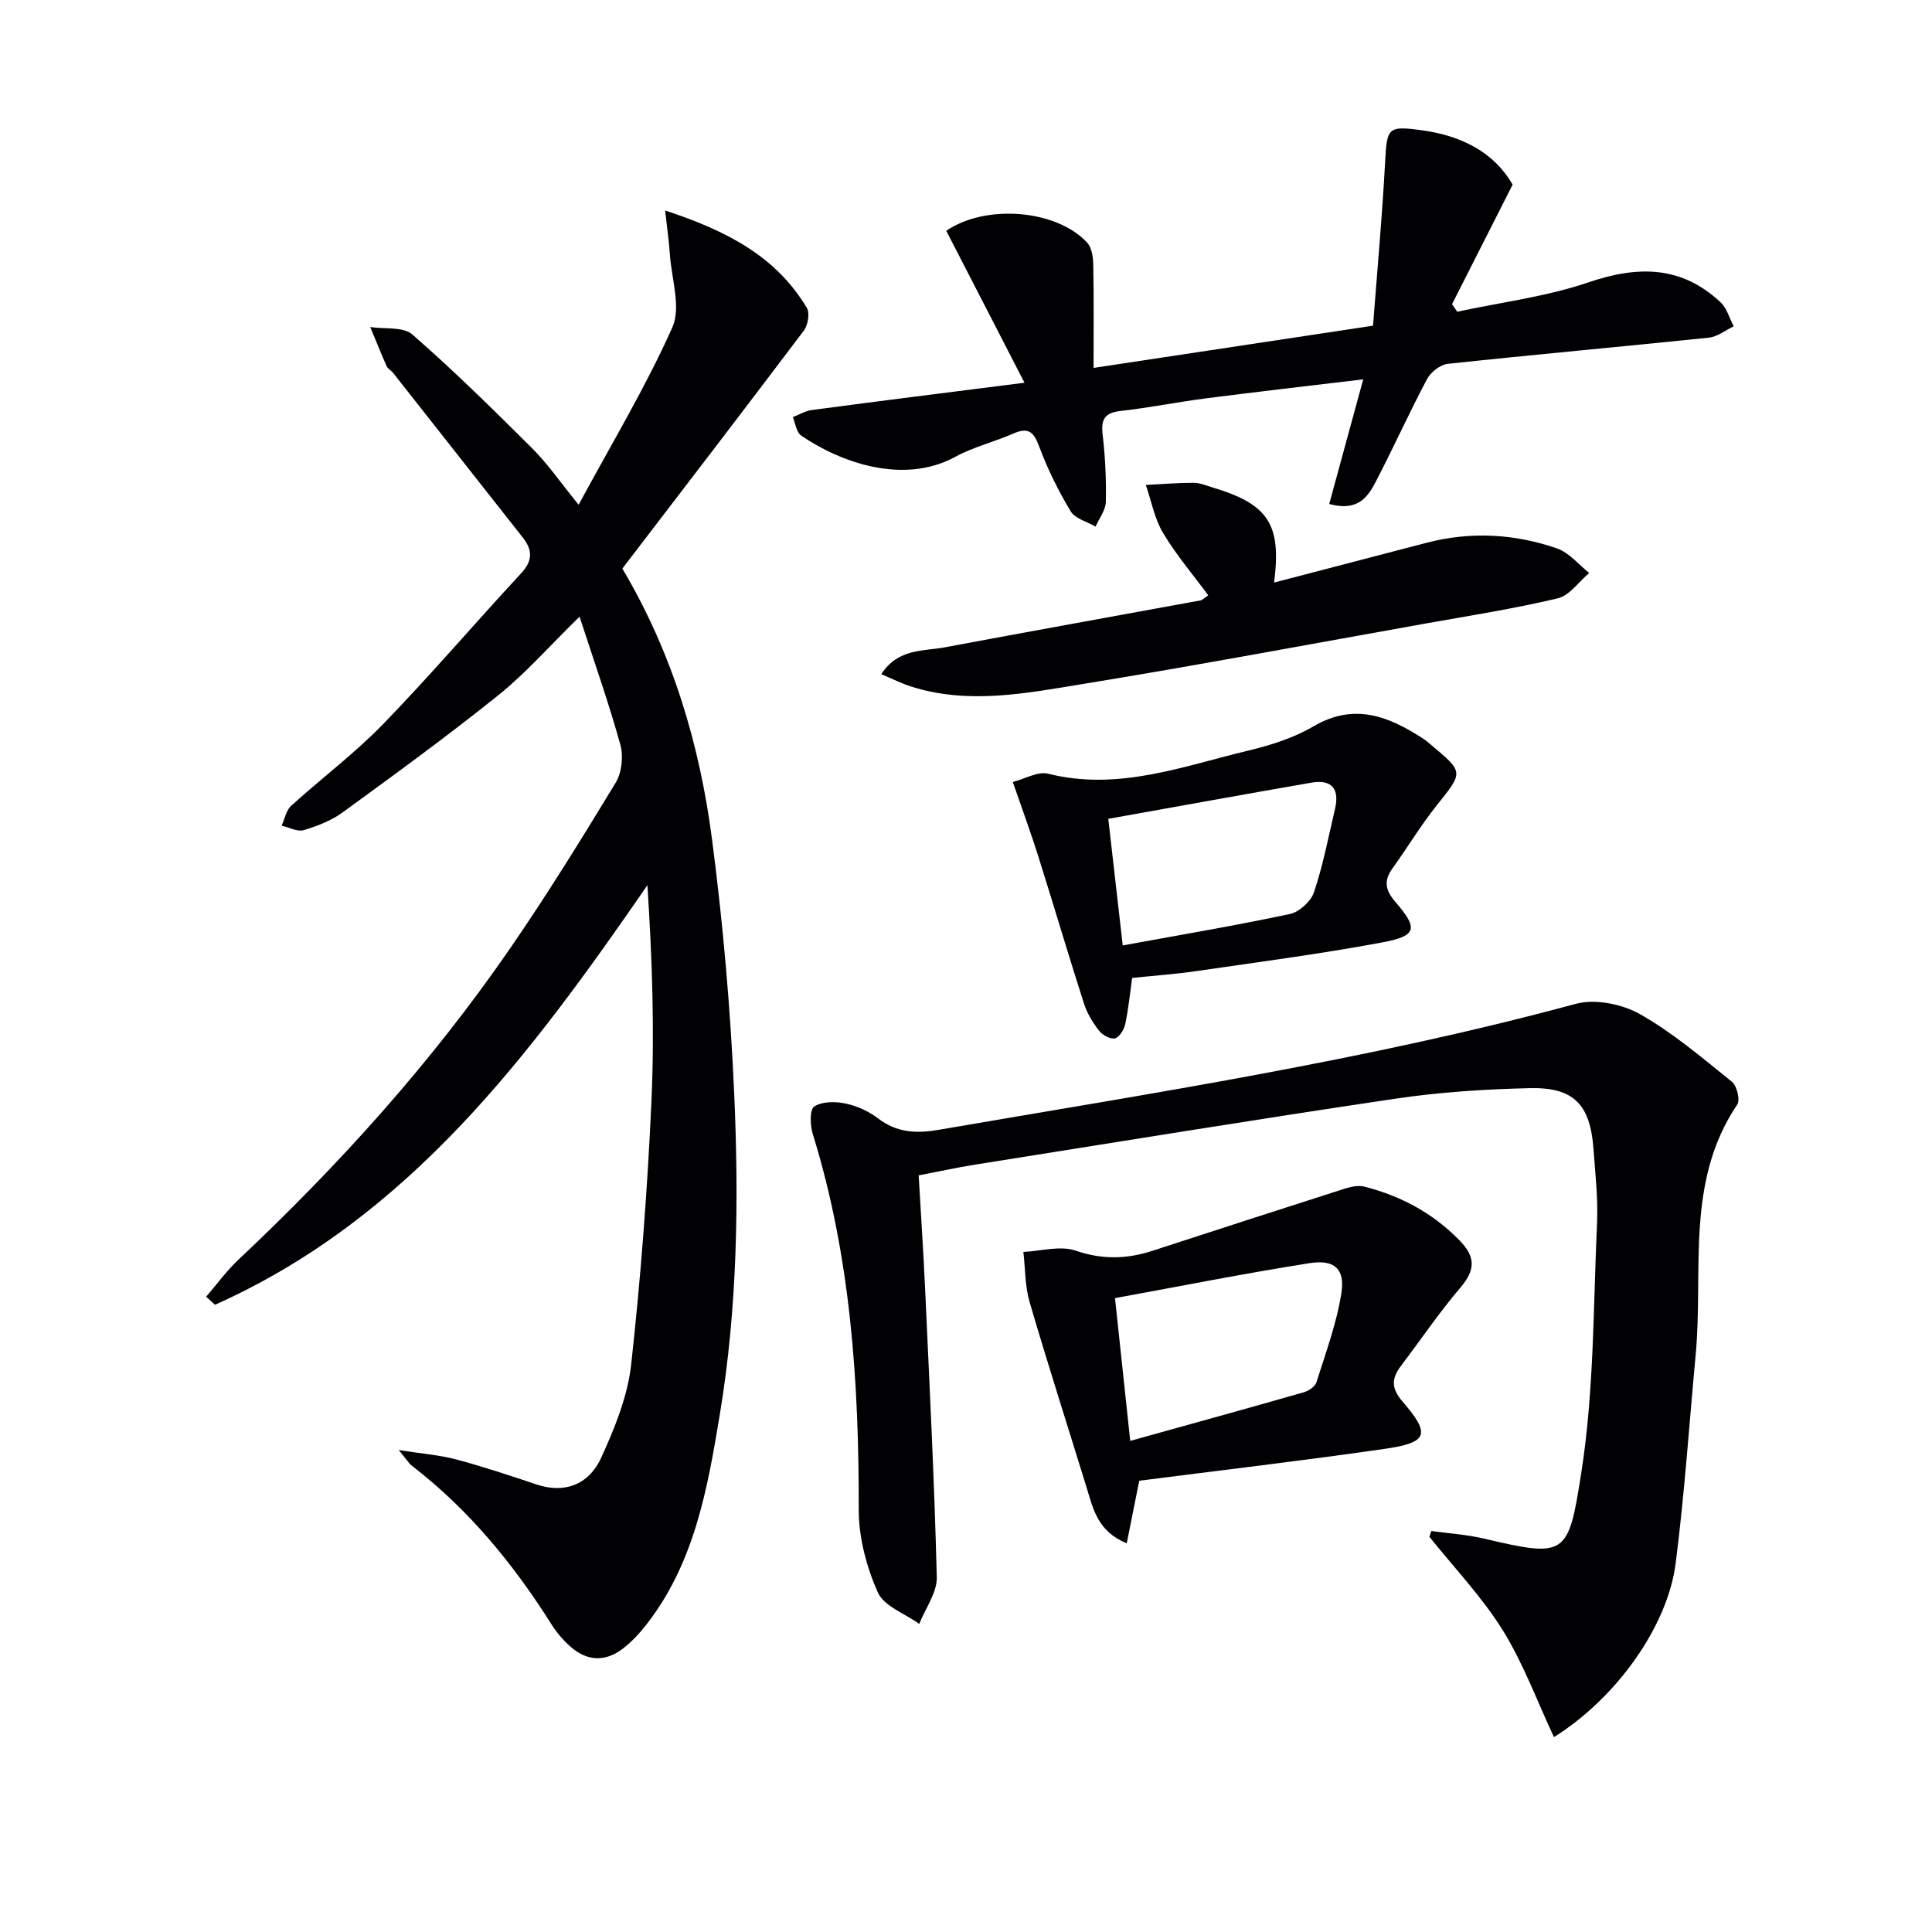 <svg enable-background="new 0 0 400 400" viewBox="0 0 400 400" xmlns="http://www.w3.org/2000/svg"><g fill="#010104"><path d="m82.55 300.21c4.97.79 8.56 1.05 11.98 1.97 5.6 1.5 11.11 3.34 16.61 5.18 5.46 1.83 10.65.29 13.34-5.58 2.8-6.12 5.47-12.69 6.2-19.29 2-18.14 3.38-36.39 4.2-54.63.66-14.73.13-29.51-.84-44.59-24.31 35.23-49.42 68.94-89.53 86.87-.61-.56-1.22-1.11-1.83-1.67 2.22-2.58 4.24-5.37 6.71-7.69 20.8-19.57 39.85-40.69 56.08-64.22 7.74-11.22 14.91-22.83 21.98-34.48 1.27-2.09 1.66-5.46 1-7.84-2.4-8.69-5.42-17.2-8.46-26.57-6.31 6.17-11.14 11.7-16.76 16.22-10.48 8.42-21.37 16.35-32.25 24.28-2.36 1.72-5.27 2.86-8.1 3.7-1.32.39-3.04-.58-4.57-.93.64-1.39.93-3.15 1.96-4.1 6.28-5.71 13.14-10.83 19.03-16.9 9.83-10.14 19.01-20.9 28.61-31.26 2.41-2.61 2.37-4.79.32-7.4-8.95-11.34-17.87-22.7-26.82-34.05-.41-.52-1.12-.87-1.37-1.44-1.19-2.67-2.26-5.38-3.38-8.08 2.95.46 6.81-.12 8.71 1.54 8.62 7.52 16.78 15.57 24.89 23.65 3.13 3.12 5.66 6.83 9.54 11.6 6.88-12.75 13.91-24.39 19.4-36.72 1.85-4.15-.17-10.04-.51-15.13-.18-2.67-.57-5.33-.98-9.07 12.69 4.18 22.94 9.44 29.34 20.17.65 1.09.23 3.56-.62 4.69-12.4 16.45-24.95 32.78-37.58 49.28 10.41 17.54 16.02 36.47 18.58 56.15 2.27 17.44 3.81 35.02 4.58 52.58.97 22.11.68 44.27-2.95 66.21-2.55 15.42-5.22 30.86-15.23 43.69-1.42 1.82-3.04 3.57-4.86 4.97-3.64 2.8-7.44 2.65-10.88-.42-1.47-1.31-2.82-2.86-3.87-4.53-7.87-12.49-17.1-23.76-28.85-32.83-.71-.52-1.19-1.37-2.82-3.33z"/><path d="m296.34 316.98c3.62.5 7.31.73 10.85 1.56 17.1 4.01 17.49 3.63 20.2-13.62 2.66-16.98 2.47-34.41 3.26-51.66.23-5.12-.37-10.29-.74-15.42-.67-9.16-4.07-12.76-13.17-12.55-9.29.22-18.63.81-27.82 2.18-29.06 4.31-58.05 9.05-87.07 13.66-3.75.6-7.46 1.41-11.65 2.22.45 7.9.98 15.65 1.33 23.42.91 19.92 1.93 39.84 2.42 59.78.08 3.19-2.36 6.44-3.63 9.66-2.97-2.14-7.32-3.66-8.59-6.54-2.34-5.28-3.95-11.37-3.94-17.12.05-26.37-1.65-52.44-9.53-77.82-.55-1.78-.63-5.03.33-5.65 1.64-1.06 4.38-1.05 6.47-.61 2.38.5 4.82 1.62 6.75 3.09 3.9 2.98 7.92 3.15 12.58 2.35 44.16-7.6 88.48-14.33 131.84-26.07 4.01-1.09 9.56.02 13.27 2.11 6.84 3.85 12.93 9.08 19.09 14.03 1.03.83 1.73 3.77 1.08 4.72-10.8 16-6.97 34.35-8.6 51.81-1.34 14.39-2.31 28.83-4.14 43.16-1.67 13.06-12.29 27.91-25.2 35.98-3.52-7.51-6.35-15.29-10.63-22.17-4.3-6.9-10.05-12.91-15.16-19.3.14-.4.27-.8.4-1.2z"/><path d="m212.11 79.24c-5.94-11.54-11.08-21.52-16.2-31.46 8.2-5.6 22.9-4.4 29.19 2.48.95 1.04 1.22 3 1.25 4.54.13 6.81.06 13.63.06 21.37 19.29-2.91 38.05-5.75 57.86-8.74.86-11.29 1.89-22.46 2.49-33.66.4-7.35.45-7.79 7.75-6.78 8.08 1.12 14.83 4.54 18.66 11.24-4.39 8.66-8.46 16.7-12.54 24.75.36.52.71 1.04 1.07 1.56 9.08-1.96 18.44-3.11 27.18-6.08 10.21-3.48 19.21-3.49 27.33 4.11 1.32 1.23 1.85 3.31 2.74 4.99-1.72.81-3.38 2.17-5.16 2.35-18.01 1.87-36.04 3.49-54.05 5.42-1.56.17-3.52 1.72-4.29 3.16-3.66 6.88-6.86 14.01-10.45 20.93-1.68 3.24-3.63 6.59-9.8 4.93 2.28-8.36 4.55-16.67 7.04-25.81-11.2 1.34-21.87 2.56-32.52 3.93-5.92.76-11.8 1.95-17.73 2.62-3.3.37-4.07 1.75-3.7 4.91.54 4.61.76 9.28.66 13.91-.04 1.72-1.38 3.42-2.12 5.12-1.76-1.03-4.23-1.63-5.16-3.17-2.55-4.25-4.79-8.76-6.51-13.4-1.13-3.04-2.25-4.07-5.36-2.7-3.94 1.74-8.24 2.76-12 4.81-10.8 5.9-23.92 1.11-31.94-4.4-.98-.68-1.17-2.51-1.72-3.81 1.31-.5 2.59-1.29 3.94-1.47 14.14-1.88 28.29-3.65 44.03-5.65z"/><path d="m235.87 306.57c-.88 4.38-1.69 8.47-2.59 12.96-6.05-2.48-6.95-7.15-8.31-11.55-3.94-12.8-8.04-25.55-11.8-38.4-.97-3.31-.89-6.91-1.29-10.38 3.63-.17 7.62-1.36 10.82-.27 5.52 1.9 10.6 1.76 15.91.03 13.23-4.3 26.45-8.6 39.7-12.83 1.32-.42 2.9-.78 4.18-.45 7.54 1.93 14.16 5.47 19.69 11.13 3.36 3.43 3.29 6.13.19 9.77-4.41 5.17-8.24 10.83-12.35 16.26-1.93 2.55-2.01 4.58.33 7.3 5.92 6.86 5.33 8.54-3.8 9.85-16.88 2.43-33.84 4.42-50.68 6.58zm-1.87-8.25c12.47-3.47 24.23-6.71 35.95-10.07 1.01-.29 2.33-1.18 2.61-2.08 1.92-6.12 4.2-12.23 5.17-18.52.76-4.96-1.48-6.93-6.57-6.13-13.36 2.1-26.64 4.75-40.31 7.24 1.08 10.13 2.04 19.13 3.15 29.56z"/><path d="m209.69 161.9c2.5-.63 5.18-2.25 7.32-1.71 14.5 3.64 27.88-1.54 41.47-4.8 4.64-1.11 9.39-2.62 13.47-5.01 8.46-4.96 15.58-2.07 22.72 2.56.56.36 1.05.81 1.57 1.24 6.88 5.75 6.74 5.64 1.24 12.53-3.31 4.15-6.06 8.74-9.17 13.06-1.84 2.55-1.53 4.49.56 6.92 4.84 5.62 4.52 7.09-2.86 8.46-12.71 2.36-25.55 4.05-38.36 5.91-4.41.64-8.86.95-13.25 1.41-.48 3.4-.78 6.53-1.44 9.59-.25 1.13-1.22 2.71-2.12 2.92-.96.22-2.59-.68-3.29-1.58-1.3-1.67-2.47-3.6-3.12-5.6-3.24-10.11-6.25-20.3-9.44-30.43-1.54-4.91-3.32-9.72-5.3-15.47zm22.76 33.84c11.94-2.19 23.33-4.1 34.62-6.51 1.95-.42 4.36-2.63 4.99-4.54 1.87-5.59 2.99-11.44 4.34-17.21.96-4.08-.61-6.19-4.89-5.44-13.94 2.42-27.87 4.96-42.05 7.49 1.06 9.26 1.97 17.27 2.99 26.21z"/><path d="m250.15 123.25c-3.19-4.33-6.66-8.4-9.36-12.92-1.77-2.96-2.41-6.59-3.56-9.93 3.3-.17 6.6-.44 9.9-.44 1.28 0 2.58.56 3.84.94 11.65 3.47 14.37 7.63 12.82 19.71 10.57-2.76 21.07-5.51 31.59-8.24 9.12-2.37 18.19-1.87 27 1.18 2.5.87 4.45 3.34 6.65 5.08-2.16 1.81-4.07 4.67-6.52 5.25-9.02 2.15-18.21 3.58-27.34 5.21-23.68 4.23-47.33 8.67-71.07 12.54-11.75 1.92-23.66 4.3-35.55.48-1.95-.63-3.81-1.57-6.09-2.53 3.5-5.39 8.73-4.72 13.23-5.57 17.6-3.31 35.23-6.46 52.85-9.7.43-.09.79-.51 1.61-1.06z"/></g></svg>